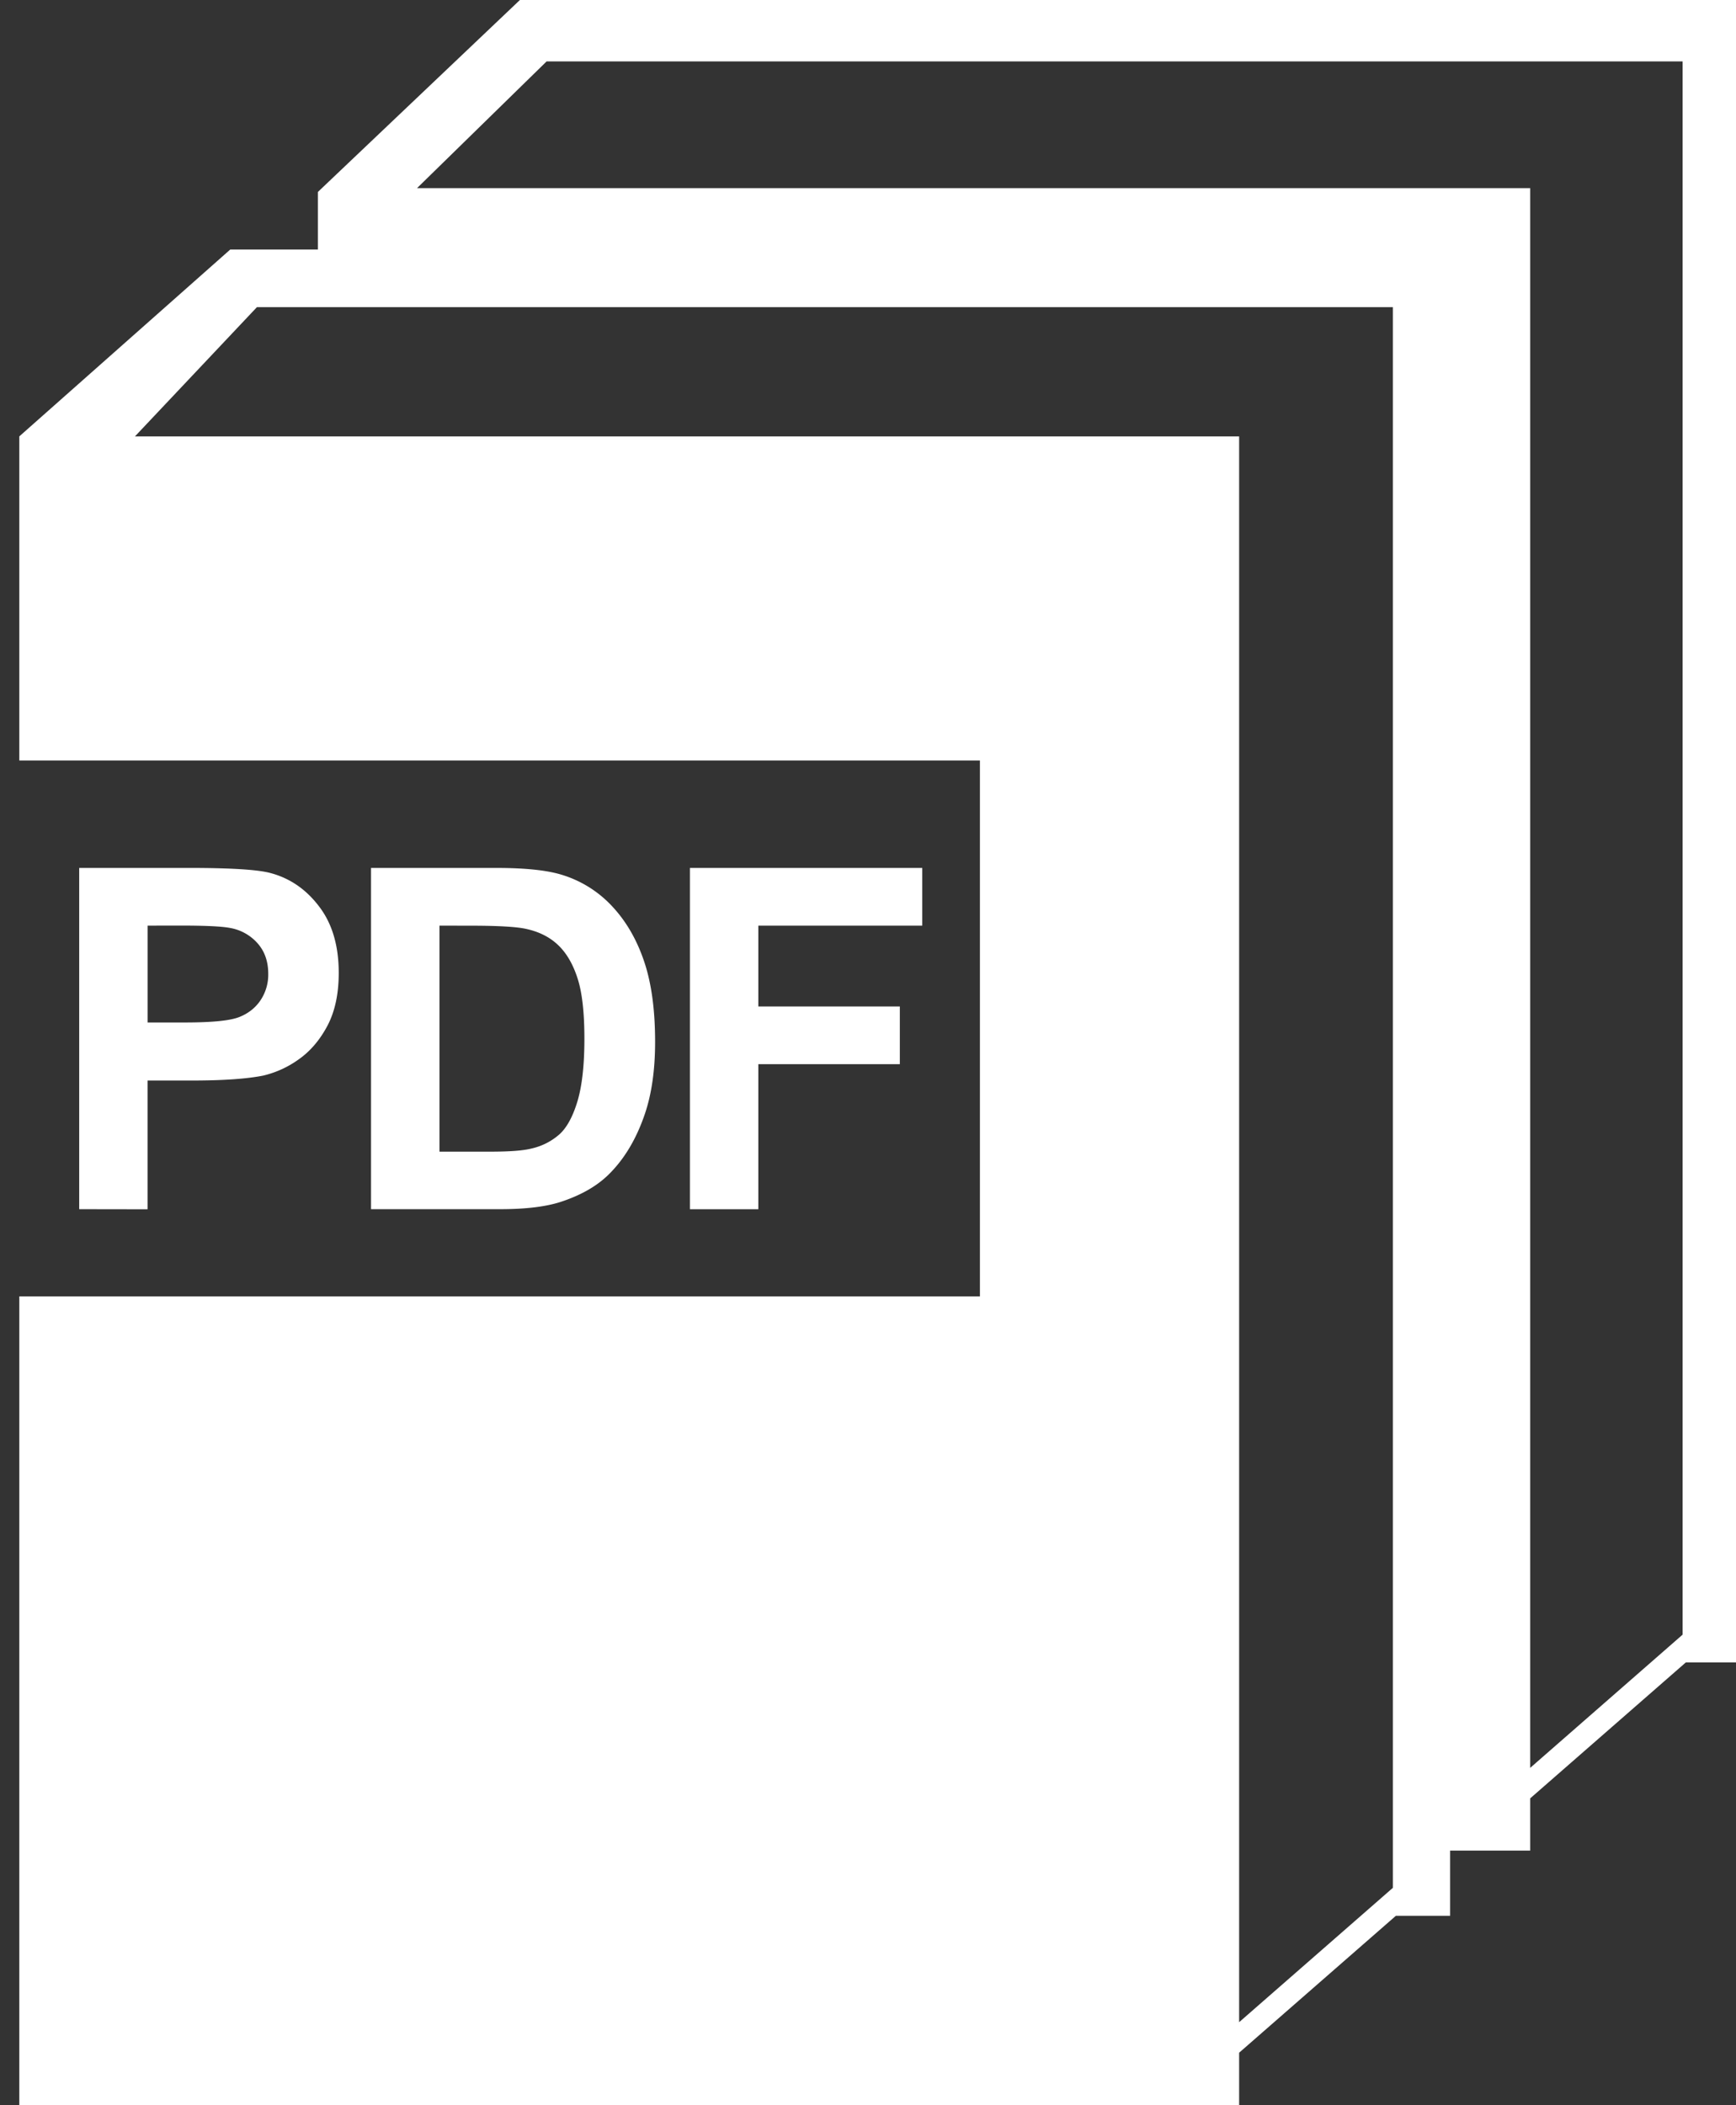 <svg xmlns="http://www.w3.org/2000/svg" width="66" height="80"><rect width="100%" height="100%" fill="#333333" stroke="none"/><path fill="#FFF" d="M66 63.173V0H19.766l-7.681 7.295v2.188H8.753l-8.019 7.1V28.9h36.521v20.364H.734V80H47.11v-1.995l5.958-5.202h2.063v-2.479h3.044V68.34l5.918-5.167H66zM5.13 16.584l4.637-4.911h43.187V71.74l-5.844 5.105V16.584H5.13zM15.854 7.15l4.927-4.816H63.97v59.784l-5.795 5.063V7.15H15.854z"/><path d="M3.011 45.95V32.982h4.174c1.581 0 2.613.064 3.093.193.74.195 1.359.619 1.853 1.271.5.652.747 1.494.747 2.525 0 .798-.144 1.465-.43 2.009-.288.542-.651.968-1.093 1.278a3.816 3.816 0 0 1-1.349.616c-.619.123-1.521.187-2.699.187H5.61v4.893l-2.599-.004zm2.6-10.775v3.68h1.422c1.026 0 1.71-.068 2.057-.204.346-.136.616-.347.812-.636a1.75 1.75 0 0 0 .296-1.009c0-.472-.137-.862-.413-1.168a1.805 1.805 0 0 0-1.045-.576c-.313-.06-.937-.089-1.872-.089l-1.257.002zm8.494-2.193h4.755c1.073 0 1.891.082 2.451.247a4.326 4.326 0 0 1 1.945 1.193c.541.572.948 1.273 1.229 2.102.282.828.421 1.851.421 3.066 0 1.064-.13 1.986-.396 2.76-.322.943-.783 1.709-1.379 2.291-.452.442-1.062.787-1.827 1.036-.577.185-1.343.273-2.302.273h-4.896V32.982h-.001zm2.603 2.193v8.589h1.941c.728 0 1.252-.039 1.574-.123a2.386 2.386 0 0 0 1.05-.539c.279-.254.505-.67.681-1.252.174-.58.264-1.373.264-2.375 0-1.001-.087-1.771-.264-2.308-.174-.537-.421-.956-.738-1.256-.317-.301-.719-.503-1.205-.61-.363-.083-1.077-.124-2.137-.124l-1.166-.002zM26.23 45.95V32.982h8.833v2.194h-6.232v3.07h5.379v2.194h-5.379v5.512H26.23v-.002z" fill="#FFF"/></svg>